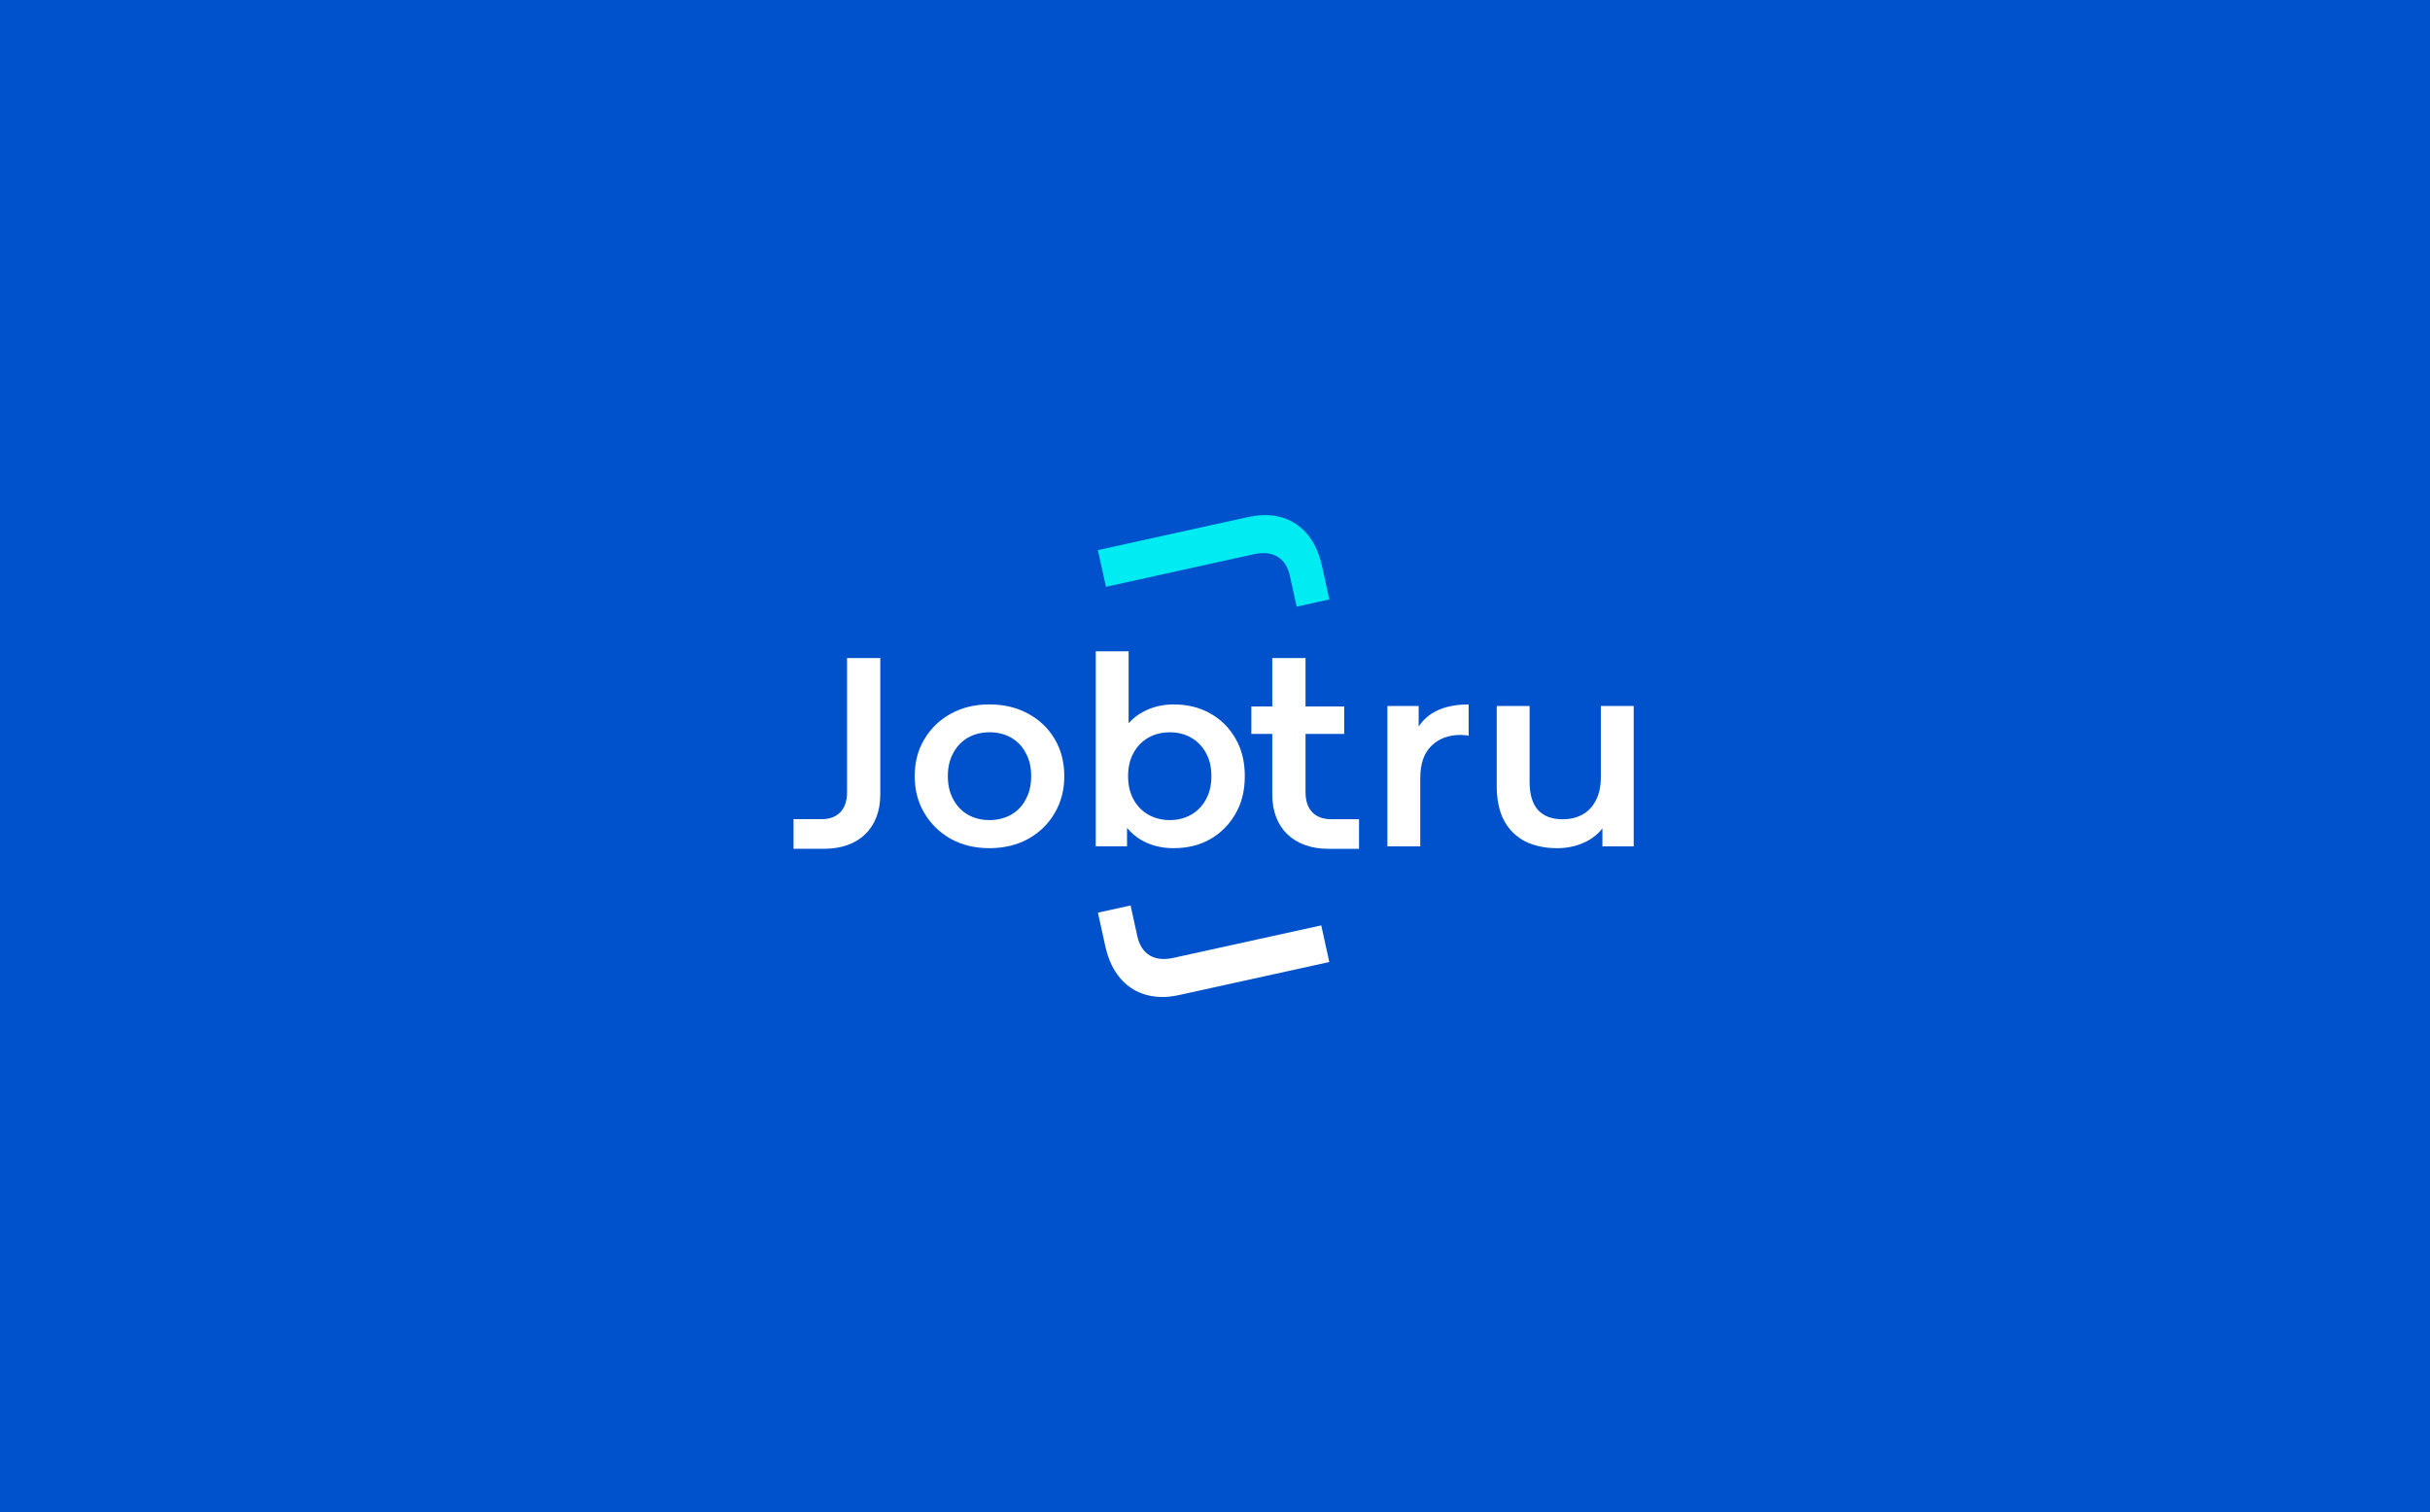 <svg width="731" height="455" viewBox="0 0 731 455" fill="none" xmlns="http://www.w3.org/2000/svg">
<rect width="731" height="455" fill="#0052CC"/>
<path d="M254.812 238.416C254.812 243.554 252.021 246.499 247.151 246.499H238.716V255.408H247.951C258.346 255.408 264.811 249.162 264.811 239.101V198.009H254.812V238.416Z" fill="white"/>
<path d="M392.73 238.416V220.835H404.369V212.571H392.73V198.014H382.731V212.571H376.437V220.835H382.731V239.106C382.731 249.167 389.192 255.417 399.591 255.417H408.831V246.504H400.396C395.526 246.504 392.735 243.559 392.735 238.42L392.73 238.416Z" fill="white"/>
<path d="M309.252 214.733C305.877 212.887 302.004 211.964 297.626 211.964C293.249 211.964 289.455 212.887 286.08 214.733C282.704 216.58 280.041 219.138 278.093 222.403C276.142 225.621 275.166 229.335 275.166 233.555C275.166 237.774 276.142 241.435 278.093 244.706C280.045 247.976 282.709 250.56 286.08 252.455C289.455 254.301 293.301 255.224 297.626 255.224C301.952 255.224 305.877 254.301 309.252 252.455C312.681 250.556 315.34 247.971 317.239 244.706C319.19 241.435 320.166 237.721 320.166 233.555C320.166 229.388 319.19 225.542 317.239 222.324C315.34 219.107 312.676 216.575 309.252 214.733ZM308.54 240.596C307.485 242.6 306.008 244.13 304.11 245.185C302.211 246.24 300.048 246.767 297.626 246.767C295.205 246.767 293.117 246.24 291.222 245.185C289.376 244.13 287.899 242.6 286.792 240.596C285.684 238.592 285.13 236.244 285.13 233.559C285.13 230.873 285.684 228.469 286.792 226.522C287.899 224.518 289.376 222.988 291.222 221.933C293.121 220.878 295.284 220.351 297.706 220.351C300.127 220.351 302.215 220.878 304.11 221.933C306.004 222.988 307.485 224.518 308.54 226.522C309.648 228.473 310.202 230.821 310.202 233.559C310.202 236.297 309.648 238.596 308.54 240.596Z" fill="white"/>
<path d="M364.024 214.655C360.859 212.861 357.193 211.965 353.031 211.965C349.603 211.965 346.464 212.756 343.62 214.338C342.078 215.182 340.715 216.281 339.511 217.621V195.987H329.625V254.67H339.036V249.11C340.302 250.644 341.774 251.892 343.467 252.85C346.262 254.433 349.453 255.224 353.035 255.224C357.202 255.224 360.864 254.327 364.028 252.534C367.246 250.688 369.773 248.156 371.619 244.943C373.518 241.726 374.467 237.933 374.467 233.555C374.467 229.177 373.518 225.384 371.619 222.166C369.773 218.949 367.246 216.443 364.028 214.655H364.024ZM362.758 240.596C361.65 242.6 360.147 244.13 358.248 245.185C356.402 246.24 354.292 246.767 351.923 246.767C349.554 246.767 347.418 246.24 345.519 245.185C343.62 244.13 342.117 242.6 341.014 240.596C339.906 238.592 339.352 236.245 339.352 233.559C339.352 230.874 339.906 228.469 341.014 226.522C342.122 224.518 343.625 222.988 345.519 221.933C347.414 220.878 349.554 220.351 351.923 220.351C354.292 220.351 356.407 220.878 358.248 221.933C360.147 222.988 361.65 224.518 362.758 226.522C363.866 228.474 364.419 230.821 364.419 233.559C364.419 236.297 363.866 238.596 362.758 240.596Z" fill="white"/>
<path d="M426.773 218.623V212.439H417.363V254.674H427.248V234.192C427.248 229.867 428.356 226.627 430.571 224.465C432.786 222.25 435.766 221.142 439.507 221.142C439.876 221.142 440.245 221.168 440.614 221.221C440.984 221.221 441.379 221.274 441.801 221.379V211.969C437.744 211.969 434.342 212.707 431.599 214.184C429.595 215.283 427.986 216.769 426.773 218.628V218.623Z" fill="white"/>
<path d="M481.575 212.439V233.792C481.575 236.588 481.074 238.935 480.072 240.829C479.122 242.728 477.777 244.152 476.037 245.102C474.349 246.051 472.345 246.526 470.028 246.526C466.864 246.526 464.411 245.603 462.67 243.757C460.983 241.858 460.139 239.01 460.139 235.216V212.439H450.253V236.561C450.253 240.781 451.018 244.284 452.543 247.08C454.073 249.822 456.209 251.879 458.952 253.251C461.695 254.569 464.855 255.229 468.442 255.229C471.707 255.229 474.714 254.517 477.456 253.092C479.281 252.112 480.806 250.842 482.045 249.304V254.675H491.456V212.439H481.571H481.575Z" fill="white"/>
<path d="M354.588 299.437C343.494 301.877 335.042 296.268 332.519 284.805L330.282 274.621L340.105 272.463L342.149 281.764C343.332 287.135 347.252 289.495 352.918 288.247L397.465 278.454L399.887 289.482L354.579 299.442L354.588 299.437Z" fill="white"/>
<path d="M375.584 155.563C386.678 153.123 395.13 158.727 397.653 170.191L399.891 180.375L390.067 182.537L388.019 173.237C386.836 167.865 382.911 165.505 377.246 166.753L332.703 176.56L330.276 165.536L375.58 155.563H375.584Z" fill="#00ECF3"/>
</svg>
